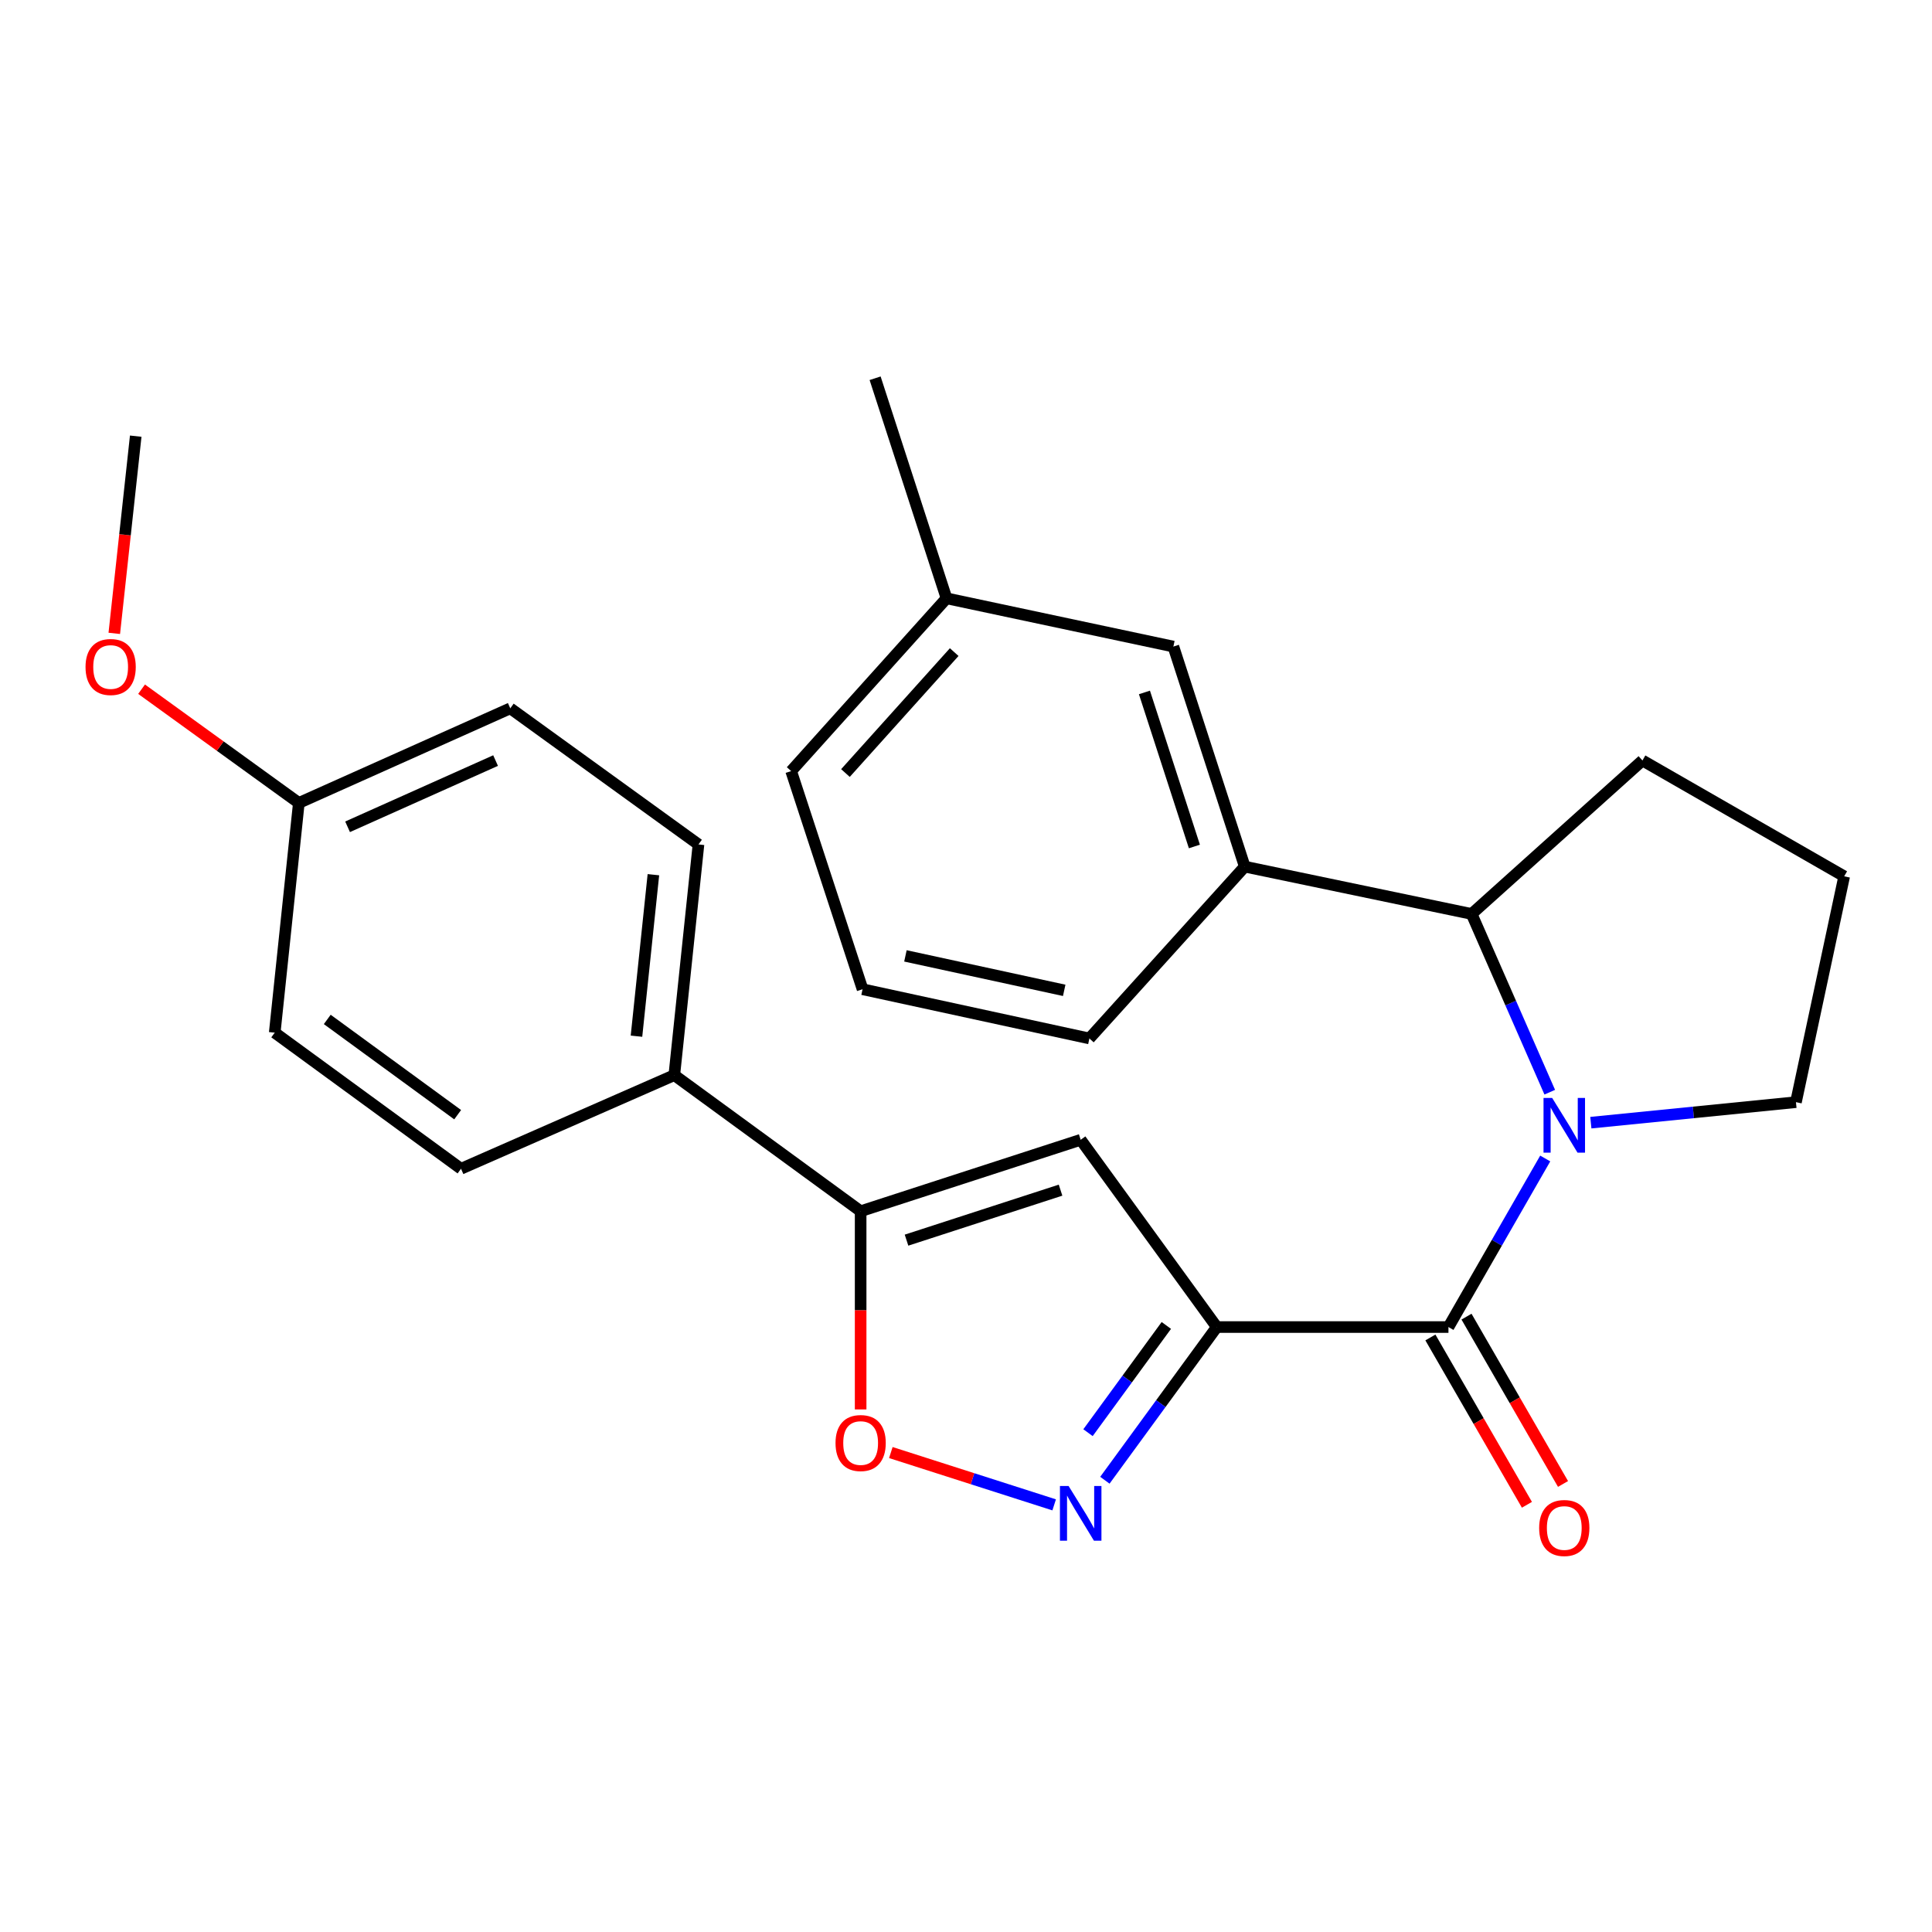 <?xml version='1.0' encoding='iso-8859-1'?>
<svg version='1.1' baseProfile='full'
              xmlns='http://www.w3.org/2000/svg'
                      xmlns:rdkit='http://www.rdkit.org/xml'
                      xmlns:xlink='http://www.w3.org/1999/xlink'
                  xml:space='preserve'
width='1000px' height='1000px' viewBox='0 0 1000 1000'>
<!-- END OF HEADER -->
<rect style='opacity:1.0;fill:#FFFFFF;stroke:none' width='1000' height='1000' x='0' y='0'> </rect>
<path class='bond-1' d='M 629.801,686.88 L 749.715,686.88' style='fill:none;fill-rule:evenodd;stroke:#000000;stroke-width:6px;stroke-linecap:butt;stroke-linejoin:miter;stroke-opacity:1' />
<path class='bond-2' d='M 629.801,686.88 L 600.844,726.525' style='fill:none;fill-rule:evenodd;stroke:#000000;stroke-width:6px;stroke-linecap:butt;stroke-linejoin:miter;stroke-opacity:1' />
<path class='bond-2' d='M 600.844,726.525 L 571.886,766.169' style='fill:none;fill-rule:evenodd;stroke:#0000FF;stroke-width:6px;stroke-linecap:butt;stroke-linejoin:miter;stroke-opacity:1' />
<path class='bond-2' d='M 603.693,686.049 L 583.423,713.8' style='fill:none;fill-rule:evenodd;stroke:#000000;stroke-width:6px;stroke-linecap:butt;stroke-linejoin:miter;stroke-opacity:1' />
<path class='bond-2' d='M 583.423,713.8 L 563.152,741.551' style='fill:none;fill-rule:evenodd;stroke:#0000FF;stroke-width:6px;stroke-linecap:butt;stroke-linejoin:miter;stroke-opacity:1' />
<path class='bond-3' d='M 629.801,686.88 L 559.363,589.954' style='fill:none;fill-rule:evenodd;stroke:#000000;stroke-width:6px;stroke-linecap:butt;stroke-linejoin:miter;stroke-opacity:1' />
<path class='bond-0' d='M 799.808,599.633 L 774.761,643.257' style='fill:none;fill-rule:evenodd;stroke:#0000FF;stroke-width:6px;stroke-linecap:butt;stroke-linejoin:miter;stroke-opacity:1' />
<path class='bond-0' d='M 774.761,643.257 L 749.715,686.88' style='fill:none;fill-rule:evenodd;stroke:#000000;stroke-width:6px;stroke-linecap:butt;stroke-linejoin:miter;stroke-opacity:1' />
<path class='bond-6' d='M 802.15,565.317 L 781.931,519.189' style='fill:none;fill-rule:evenodd;stroke:#0000FF;stroke-width:6px;stroke-linecap:butt;stroke-linejoin:miter;stroke-opacity:1' />
<path class='bond-6' d='M 781.931,519.189 L 761.712,473.061' style='fill:none;fill-rule:evenodd;stroke:#000000;stroke-width:6px;stroke-linecap:butt;stroke-linejoin:miter;stroke-opacity:1' />
<path class='bond-13' d='M 823.419,581.089 L 876.499,575.783' style='fill:none;fill-rule:evenodd;stroke:#0000FF;stroke-width:6px;stroke-linecap:butt;stroke-linejoin:miter;stroke-opacity:1' />
<path class='bond-13' d='M 876.499,575.783 L 929.58,570.478' style='fill:none;fill-rule:evenodd;stroke:#000000;stroke-width:6px;stroke-linecap:butt;stroke-linejoin:miter;stroke-opacity:1' />
<path class='bond-9' d='M 740.371,692.27 L 765.351,735.573' style='fill:none;fill-rule:evenodd;stroke:#000000;stroke-width:6px;stroke-linecap:butt;stroke-linejoin:miter;stroke-opacity:1' />
<path class='bond-9' d='M 765.351,735.573 L 790.331,778.876' style='fill:none;fill-rule:evenodd;stroke:#FF0000;stroke-width:6px;stroke-linecap:butt;stroke-linejoin:miter;stroke-opacity:1' />
<path class='bond-9' d='M 759.059,681.49 L 784.039,724.793' style='fill:none;fill-rule:evenodd;stroke:#000000;stroke-width:6px;stroke-linecap:butt;stroke-linejoin:miter;stroke-opacity:1' />
<path class='bond-9' d='M 784.039,724.793 L 809.019,768.096' style='fill:none;fill-rule:evenodd;stroke:#FF0000;stroke-width:6px;stroke-linecap:butt;stroke-linejoin:miter;stroke-opacity:1' />
<path class='bond-5' d='M 545.633,778.917 L 503.364,765.377' style='fill:none;fill-rule:evenodd;stroke:#0000FF;stroke-width:6px;stroke-linecap:butt;stroke-linejoin:miter;stroke-opacity:1' />
<path class='bond-5' d='M 503.364,765.377 L 461.095,751.838' style='fill:none;fill-rule:evenodd;stroke:#FF0000;stroke-width:6px;stroke-linecap:butt;stroke-linejoin:miter;stroke-opacity:1' />
<path class='bond-4' d='M 559.363,589.954 L 445.466,626.929' style='fill:none;fill-rule:evenodd;stroke:#000000;stroke-width:6px;stroke-linecap:butt;stroke-linejoin:miter;stroke-opacity:1' />
<path class='bond-4' d='M 548.94,616.02 L 469.212,641.902' style='fill:none;fill-rule:evenodd;stroke:#000000;stroke-width:6px;stroke-linecap:butt;stroke-linejoin:miter;stroke-opacity:1' />
<path class='bond-8' d='M 445.466,626.929 L 349.019,556.491' style='fill:none;fill-rule:evenodd;stroke:#000000;stroke-width:6px;stroke-linecap:butt;stroke-linejoin:miter;stroke-opacity:1' />
<path class='bond-26' d='M 445.466,626.929 L 445.466,678.221' style='fill:none;fill-rule:evenodd;stroke:#000000;stroke-width:6px;stroke-linecap:butt;stroke-linejoin:miter;stroke-opacity:1' />
<path class='bond-26' d='M 445.466,678.221 L 445.466,729.514' style='fill:none;fill-rule:evenodd;stroke:#FF0000;stroke-width:6px;stroke-linecap:butt;stroke-linejoin:miter;stroke-opacity:1' />
<path class='bond-7' d='M 761.712,473.061 L 644.28,448.563' style='fill:none;fill-rule:evenodd;stroke:#000000;stroke-width:6px;stroke-linecap:butt;stroke-linejoin:miter;stroke-opacity:1' />
<path class='bond-18' d='M 761.712,473.061 L 850.129,393.621' style='fill:none;fill-rule:evenodd;stroke:#000000;stroke-width:6px;stroke-linecap:butt;stroke-linejoin:miter;stroke-opacity:1' />
<path class='bond-10' d='M 644.28,448.563 L 607.341,334.665' style='fill:none;fill-rule:evenodd;stroke:#000000;stroke-width:6px;stroke-linecap:butt;stroke-linejoin:miter;stroke-opacity:1' />
<path class='bond-10' d='M 618.217,438.133 L 592.36,358.405' style='fill:none;fill-rule:evenodd;stroke:#000000;stroke-width:6px;stroke-linecap:butt;stroke-linejoin:miter;stroke-opacity:1' />
<path class='bond-19' d='M 644.28,448.563 L 563.869,537.506' style='fill:none;fill-rule:evenodd;stroke:#000000;stroke-width:6px;stroke-linecap:butt;stroke-linejoin:miter;stroke-opacity:1' />
<path class='bond-11' d='M 349.019,556.491 L 361.532,437.081' style='fill:none;fill-rule:evenodd;stroke:#000000;stroke-width:6px;stroke-linecap:butt;stroke-linejoin:miter;stroke-opacity:1' />
<path class='bond-11' d='M 329.44,536.331 L 338.199,452.744' style='fill:none;fill-rule:evenodd;stroke:#000000;stroke-width:6px;stroke-linecap:butt;stroke-linejoin:miter;stroke-opacity:1' />
<path class='bond-12' d='M 349.019,556.491 L 238.622,604.948' style='fill:none;fill-rule:evenodd;stroke:#000000;stroke-width:6px;stroke-linecap:butt;stroke-linejoin:miter;stroke-opacity:1' />
<path class='bond-15' d='M 607.341,334.665 L 489.92,309.688' style='fill:none;fill-rule:evenodd;stroke:#000000;stroke-width:6px;stroke-linecap:butt;stroke-linejoin:miter;stroke-opacity:1' />
<path class='bond-17' d='M 361.532,437.081 L 264.115,366.63' style='fill:none;fill-rule:evenodd;stroke:#000000;stroke-width:6px;stroke-linecap:butt;stroke-linejoin:miter;stroke-opacity:1' />
<path class='bond-16' d='M 238.622,604.948 L 142.199,534.51' style='fill:none;fill-rule:evenodd;stroke:#000000;stroke-width:6px;stroke-linecap:butt;stroke-linejoin:miter;stroke-opacity:1' />
<path class='bond-16' d='M 236.884,576.962 L 169.389,527.655' style='fill:none;fill-rule:evenodd;stroke:#000000;stroke-width:6px;stroke-linecap:butt;stroke-linejoin:miter;stroke-opacity:1' />
<path class='bond-21' d='M 929.58,570.478 L 954.545,453.584' style='fill:none;fill-rule:evenodd;stroke:#000000;stroke-width:6px;stroke-linecap:butt;stroke-linejoin:miter;stroke-opacity:1' />
<path class='bond-14' d='M 154.676,415.603 L 142.199,534.51' style='fill:none;fill-rule:evenodd;stroke:#000000;stroke-width:6px;stroke-linecap:butt;stroke-linejoin:miter;stroke-opacity:1' />
<path class='bond-20' d='M 154.676,415.603 L 113.976,386.166' style='fill:none;fill-rule:evenodd;stroke:#000000;stroke-width:6px;stroke-linecap:butt;stroke-linejoin:miter;stroke-opacity:1' />
<path class='bond-20' d='M 113.976,386.166 L 73.276,356.729' style='fill:none;fill-rule:evenodd;stroke:#FF0000;stroke-width:6px;stroke-linecap:butt;stroke-linejoin:miter;stroke-opacity:1' />
<path class='bond-28' d='M 154.676,415.603 L 264.115,366.63' style='fill:none;fill-rule:evenodd;stroke:#000000;stroke-width:6px;stroke-linecap:butt;stroke-linejoin:miter;stroke-opacity:1' />
<path class='bond-28' d='M 179.904,427.949 L 256.511,393.668' style='fill:none;fill-rule:evenodd;stroke:#000000;stroke-width:6px;stroke-linecap:butt;stroke-linejoin:miter;stroke-opacity:1' />
<path class='bond-24' d='M 489.92,309.688 L 452.957,195.779' style='fill:none;fill-rule:evenodd;stroke:#000000;stroke-width:6px;stroke-linecap:butt;stroke-linejoin:miter;stroke-opacity:1' />
<path class='bond-29' d='M 489.92,309.688 L 409.498,399.111' style='fill:none;fill-rule:evenodd;stroke:#000000;stroke-width:6px;stroke-linecap:butt;stroke-linejoin:miter;stroke-opacity:1' />
<path class='bond-29' d='M 493.897,337.527 L 437.602,400.124' style='fill:none;fill-rule:evenodd;stroke:#000000;stroke-width:6px;stroke-linecap:butt;stroke-linejoin:miter;stroke-opacity:1' />
<path class='bond-27' d='M 850.129,393.621 L 954.545,453.584' style='fill:none;fill-rule:evenodd;stroke:#000000;stroke-width:6px;stroke-linecap:butt;stroke-linejoin:miter;stroke-opacity:1' />
<path class='bond-22' d='M 563.869,537.506 L 446.461,512.025' style='fill:none;fill-rule:evenodd;stroke:#000000;stroke-width:6px;stroke-linecap:butt;stroke-linejoin:miter;stroke-opacity:1' />
<path class='bond-22' d='M 550.834,512.601 L 468.647,494.764' style='fill:none;fill-rule:evenodd;stroke:#000000;stroke-width:6px;stroke-linecap:butt;stroke-linejoin:miter;stroke-opacity:1' />
<path class='bond-25' d='M 59.154,327.83 L 64.702,276.792' style='fill:none;fill-rule:evenodd;stroke:#FF0000;stroke-width:6px;stroke-linecap:butt;stroke-linejoin:miter;stroke-opacity:1' />
<path class='bond-25' d='M 64.702,276.792 L 70.251,225.754' style='fill:none;fill-rule:evenodd;stroke:#000000;stroke-width:6px;stroke-linecap:butt;stroke-linejoin:miter;stroke-opacity:1' />
<path class='bond-23' d='M 446.461,512.025 L 409.498,399.111' style='fill:none;fill-rule:evenodd;stroke:#000000;stroke-width:6px;stroke-linecap:butt;stroke-linejoin:miter;stroke-opacity:1' />
<path  class='atom-1' d='M 803.406 568.303
L 812.686 583.303
Q 813.606 584.783, 815.086 587.463
Q 816.566 590.143, 816.646 590.303
L 816.646 568.303
L 820.406 568.303
L 820.406 596.623
L 816.526 596.623
L 806.566 580.223
Q 805.406 578.303, 804.166 576.103
Q 802.966 573.903, 802.606 573.223
L 802.606 596.623
L 798.926 596.623
L 798.926 568.303
L 803.406 568.303
' fill='#0000FF'/>
<path  class='atom-3' d='M 553.103 769.155
L 562.383 784.155
Q 563.303 785.635, 564.783 788.315
Q 566.263 790.995, 566.343 791.155
L 566.343 769.155
L 570.103 769.155
L 570.103 797.475
L 566.223 797.475
L 556.263 781.075
Q 555.103 779.155, 553.863 776.955
Q 552.663 774.755, 552.303 774.075
L 552.303 797.475
L 548.623 797.475
L 548.623 769.155
L 553.103 769.155
' fill='#0000FF'/>
<path  class='atom-6' d='M 432.466 746.911
Q 432.466 740.111, 435.826 736.311
Q 439.186 732.511, 445.466 732.511
Q 451.746 732.511, 455.106 736.311
Q 458.466 740.111, 458.466 746.911
Q 458.466 753.791, 455.066 757.711
Q 451.666 761.591, 445.466 761.591
Q 439.226 761.591, 435.826 757.711
Q 432.466 753.831, 432.466 746.911
M 445.466 758.391
Q 449.786 758.391, 452.106 755.511
Q 454.466 752.591, 454.466 746.911
Q 454.466 741.351, 452.106 738.551
Q 449.786 735.711, 445.466 735.711
Q 441.146 735.711, 438.786 738.511
Q 436.466 741.311, 436.466 746.911
Q 436.466 752.631, 438.786 755.511
Q 441.146 758.391, 445.466 758.391
' fill='#FF0000'/>
<path  class='atom-10' d='M 796.666 790.886
Q 796.666 784.086, 800.026 780.286
Q 803.386 776.486, 809.666 776.486
Q 815.946 776.486, 819.306 780.286
Q 822.666 784.086, 822.666 790.886
Q 822.666 797.766, 819.266 801.686
Q 815.866 805.566, 809.666 805.566
Q 803.426 805.566, 800.026 801.686
Q 796.666 797.806, 796.666 790.886
M 809.666 802.366
Q 813.986 802.366, 816.306 799.486
Q 818.666 796.566, 818.666 790.886
Q 818.666 785.326, 816.306 782.526
Q 813.986 779.686, 809.666 779.686
Q 805.346 779.686, 802.986 782.486
Q 800.666 785.286, 800.666 790.886
Q 800.666 796.606, 802.986 799.486
Q 805.346 802.366, 809.666 802.366
' fill='#FF0000'/>
<path  class='atom-21' d='M 44.271 345.233
Q 44.271 338.433, 47.631 334.633
Q 50.991 330.833, 57.271 330.833
Q 63.551 330.833, 66.911 334.633
Q 70.271 338.433, 70.271 345.233
Q 70.271 352.113, 66.871 356.033
Q 63.471 359.913, 57.271 359.913
Q 51.031 359.913, 47.631 356.033
Q 44.271 352.153, 44.271 345.233
M 57.271 356.713
Q 61.591 356.713, 63.911 353.833
Q 66.271 350.913, 66.271 345.233
Q 66.271 339.673, 63.911 336.873
Q 61.591 334.033, 57.271 334.033
Q 52.951 334.033, 50.591 336.833
Q 48.271 339.633, 48.271 345.233
Q 48.271 350.953, 50.591 353.833
Q 52.951 356.713, 57.271 356.713
' fill='#FF0000'/>
</svg>
